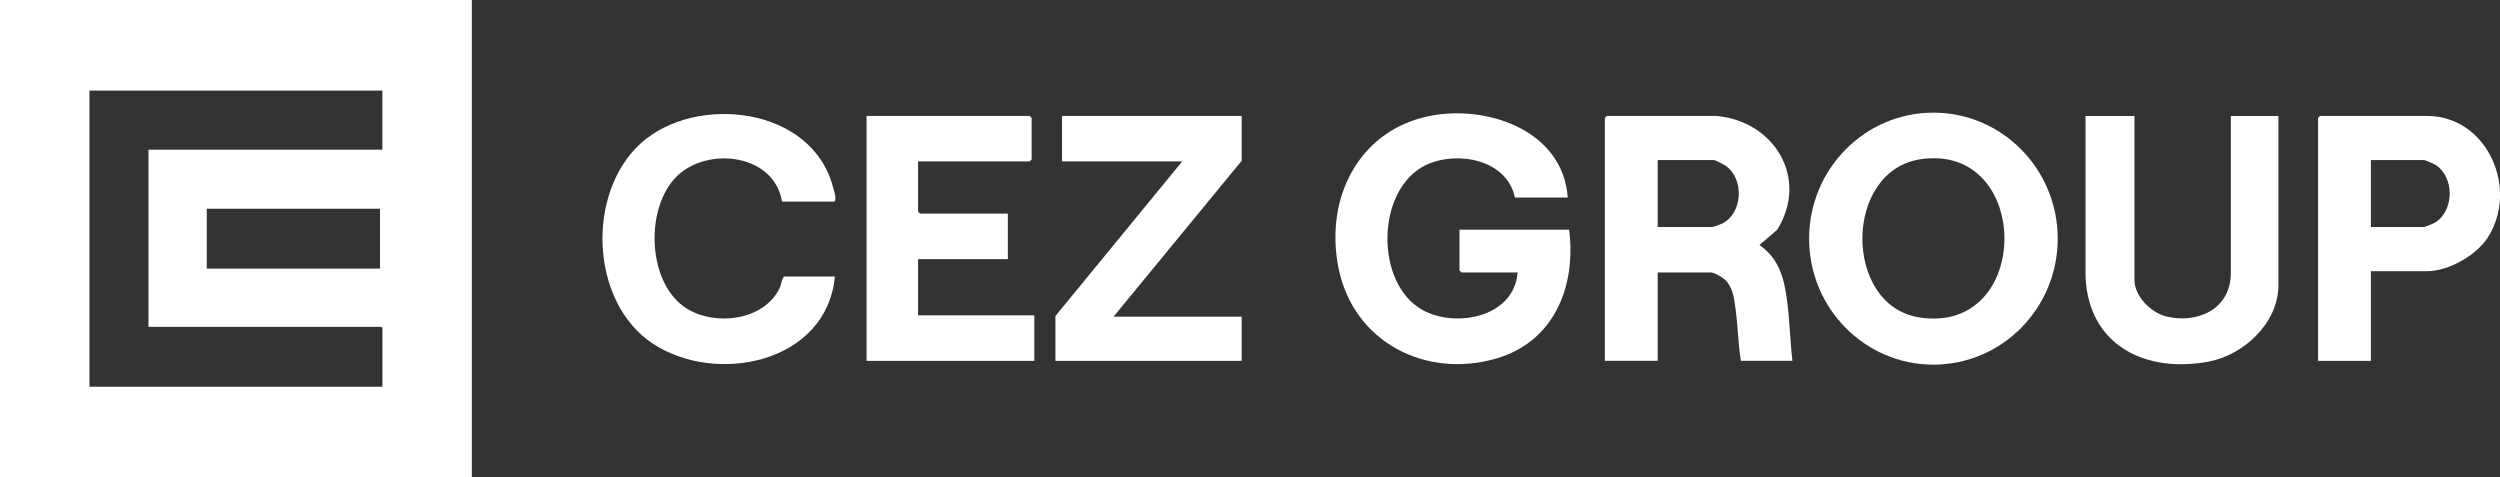 <svg width="309" height="59" viewBox="0 0 309 59" fill="none" xmlns="http://www.w3.org/2000/svg">
<rect x="0" y="0" width="309" height="59" fill="#333333" stroke="none"/>
<g clip-path="url(#clip0_363_2)">
<path d="M58.317 0V59H0V0H58.317ZM47.263 11.2H11.054V47.8H47.27V40.551L47.12 40.399H18.352V18.5H47.263V11.2ZM46.969 25.799H25.556V33.201H46.969V25.799Z" fill="white"/>
<path d="M113.473 19.952V26.155L113.717 26.402H124.57V32.031H113.473V38.975H127.839V44.604H107.107V14.331H127.266L127.51 14.578V19.705L127.266 19.952H113.473Z" fill="white"/>
<path d="M153.468 14.331V19.872L137.632 39.142H153.468V44.604H130.449V39.062L146.12 19.952H131.266V14.331H153.468Z" fill="white"/>
<path d="M96.656 24.913C95.689 19.044 87.581 18.093 83.76 21.688C79.638 25.567 79.932 35.14 84.957 38.183C88.498 40.326 94.398 39.621 96.362 35.619C96.599 35.133 96.556 34.581 96.907 34.181H103.194C102.162 44.909 88.505 47.618 80.713 42.49C72.928 37.37 72.419 23.875 79.193 17.723C85.968 11.57 100.449 13.125 102.986 23.228C103.101 23.693 103.459 24.594 103.115 24.921H96.671L96.656 24.913Z" fill="white"/>
<path d="M193.949 28.392C194.831 35.474 192.057 42.243 184.931 44.314C176.286 46.834 167.332 42.345 165.454 33.193C163.626 24.267 168.192 15.638 177.418 14.207C184.379 13.132 193.197 16.357 193.777 24.419H187.247C186.25 19.691 180.121 18.601 176.314 20.366C170.042 23.279 169.863 35.075 175.877 38.343C179.985 40.573 187.153 39.2 187.576 33.68H180.637L180.393 33.433V28.385H193.942L193.949 28.392Z" fill="white"/>
<path d="M212.152 14.331C219.321 14.97 223.608 22.037 219.665 28.392L217.464 30.288C219.916 31.98 220.525 34.421 220.891 37.239C221.206 39.672 221.256 42.164 221.543 44.597H215.177C214.819 42.454 214.804 40.232 214.503 38.082C214.324 36.811 214.188 35.525 213.22 34.581C212.919 34.29 211.872 33.68 211.5 33.68H204.89V44.597H198.359V14.578L198.603 14.331H212.152ZM204.89 28.058H211.664C211.751 28.058 212.711 27.71 212.876 27.63C215.428 26.33 215.614 22.081 213.27 20.475C213.034 20.316 212.016 19.785 211.829 19.785H204.89V28.058Z" fill="white"/>
<path d="M254.332 29.496C254.332 38.096 247.451 45.069 238.97 45.069C230.489 45.069 223.607 38.096 223.607 29.496C223.607 20.897 230.489 13.924 238.97 13.924C247.451 13.924 254.332 20.897 254.332 29.496ZM237.5 19.662C227.815 20.991 227.794 37.748 237.206 39.229C251.221 41.437 251.207 17.781 237.5 19.662Z" fill="white"/>
<path d="M263.817 14.331V34.595C263.817 36.607 265.845 38.626 267.702 39.099C271.537 40.079 275.731 38.234 275.731 33.775V14.338H281.609V35.264C281.609 39.956 277.279 43.9 272.964 44.699C265.301 46.129 258.189 42.803 257.773 34.268V14.338H263.809L263.817 14.331Z" fill="white"/>
<path d="M293.042 33.52V44.604H286.512V14.578L286.755 14.331H299.982C307.423 14.331 311.38 23.323 307.48 29.373C306.054 31.588 302.598 33.52 299.982 33.52H293.042ZM293.042 28.058H299.652C299.724 28.058 300.799 27.622 300.935 27.535C303.358 26.083 303.408 21.913 301.036 20.374C300.878 20.272 299.731 19.785 299.652 19.785H293.042V28.058Z" fill="white"/>
</g>
<defs>
<clipPath id="clip0_363_2">
<rect width="309" height="59" fill="white"/>
</clipPath>
</defs>
</svg>
